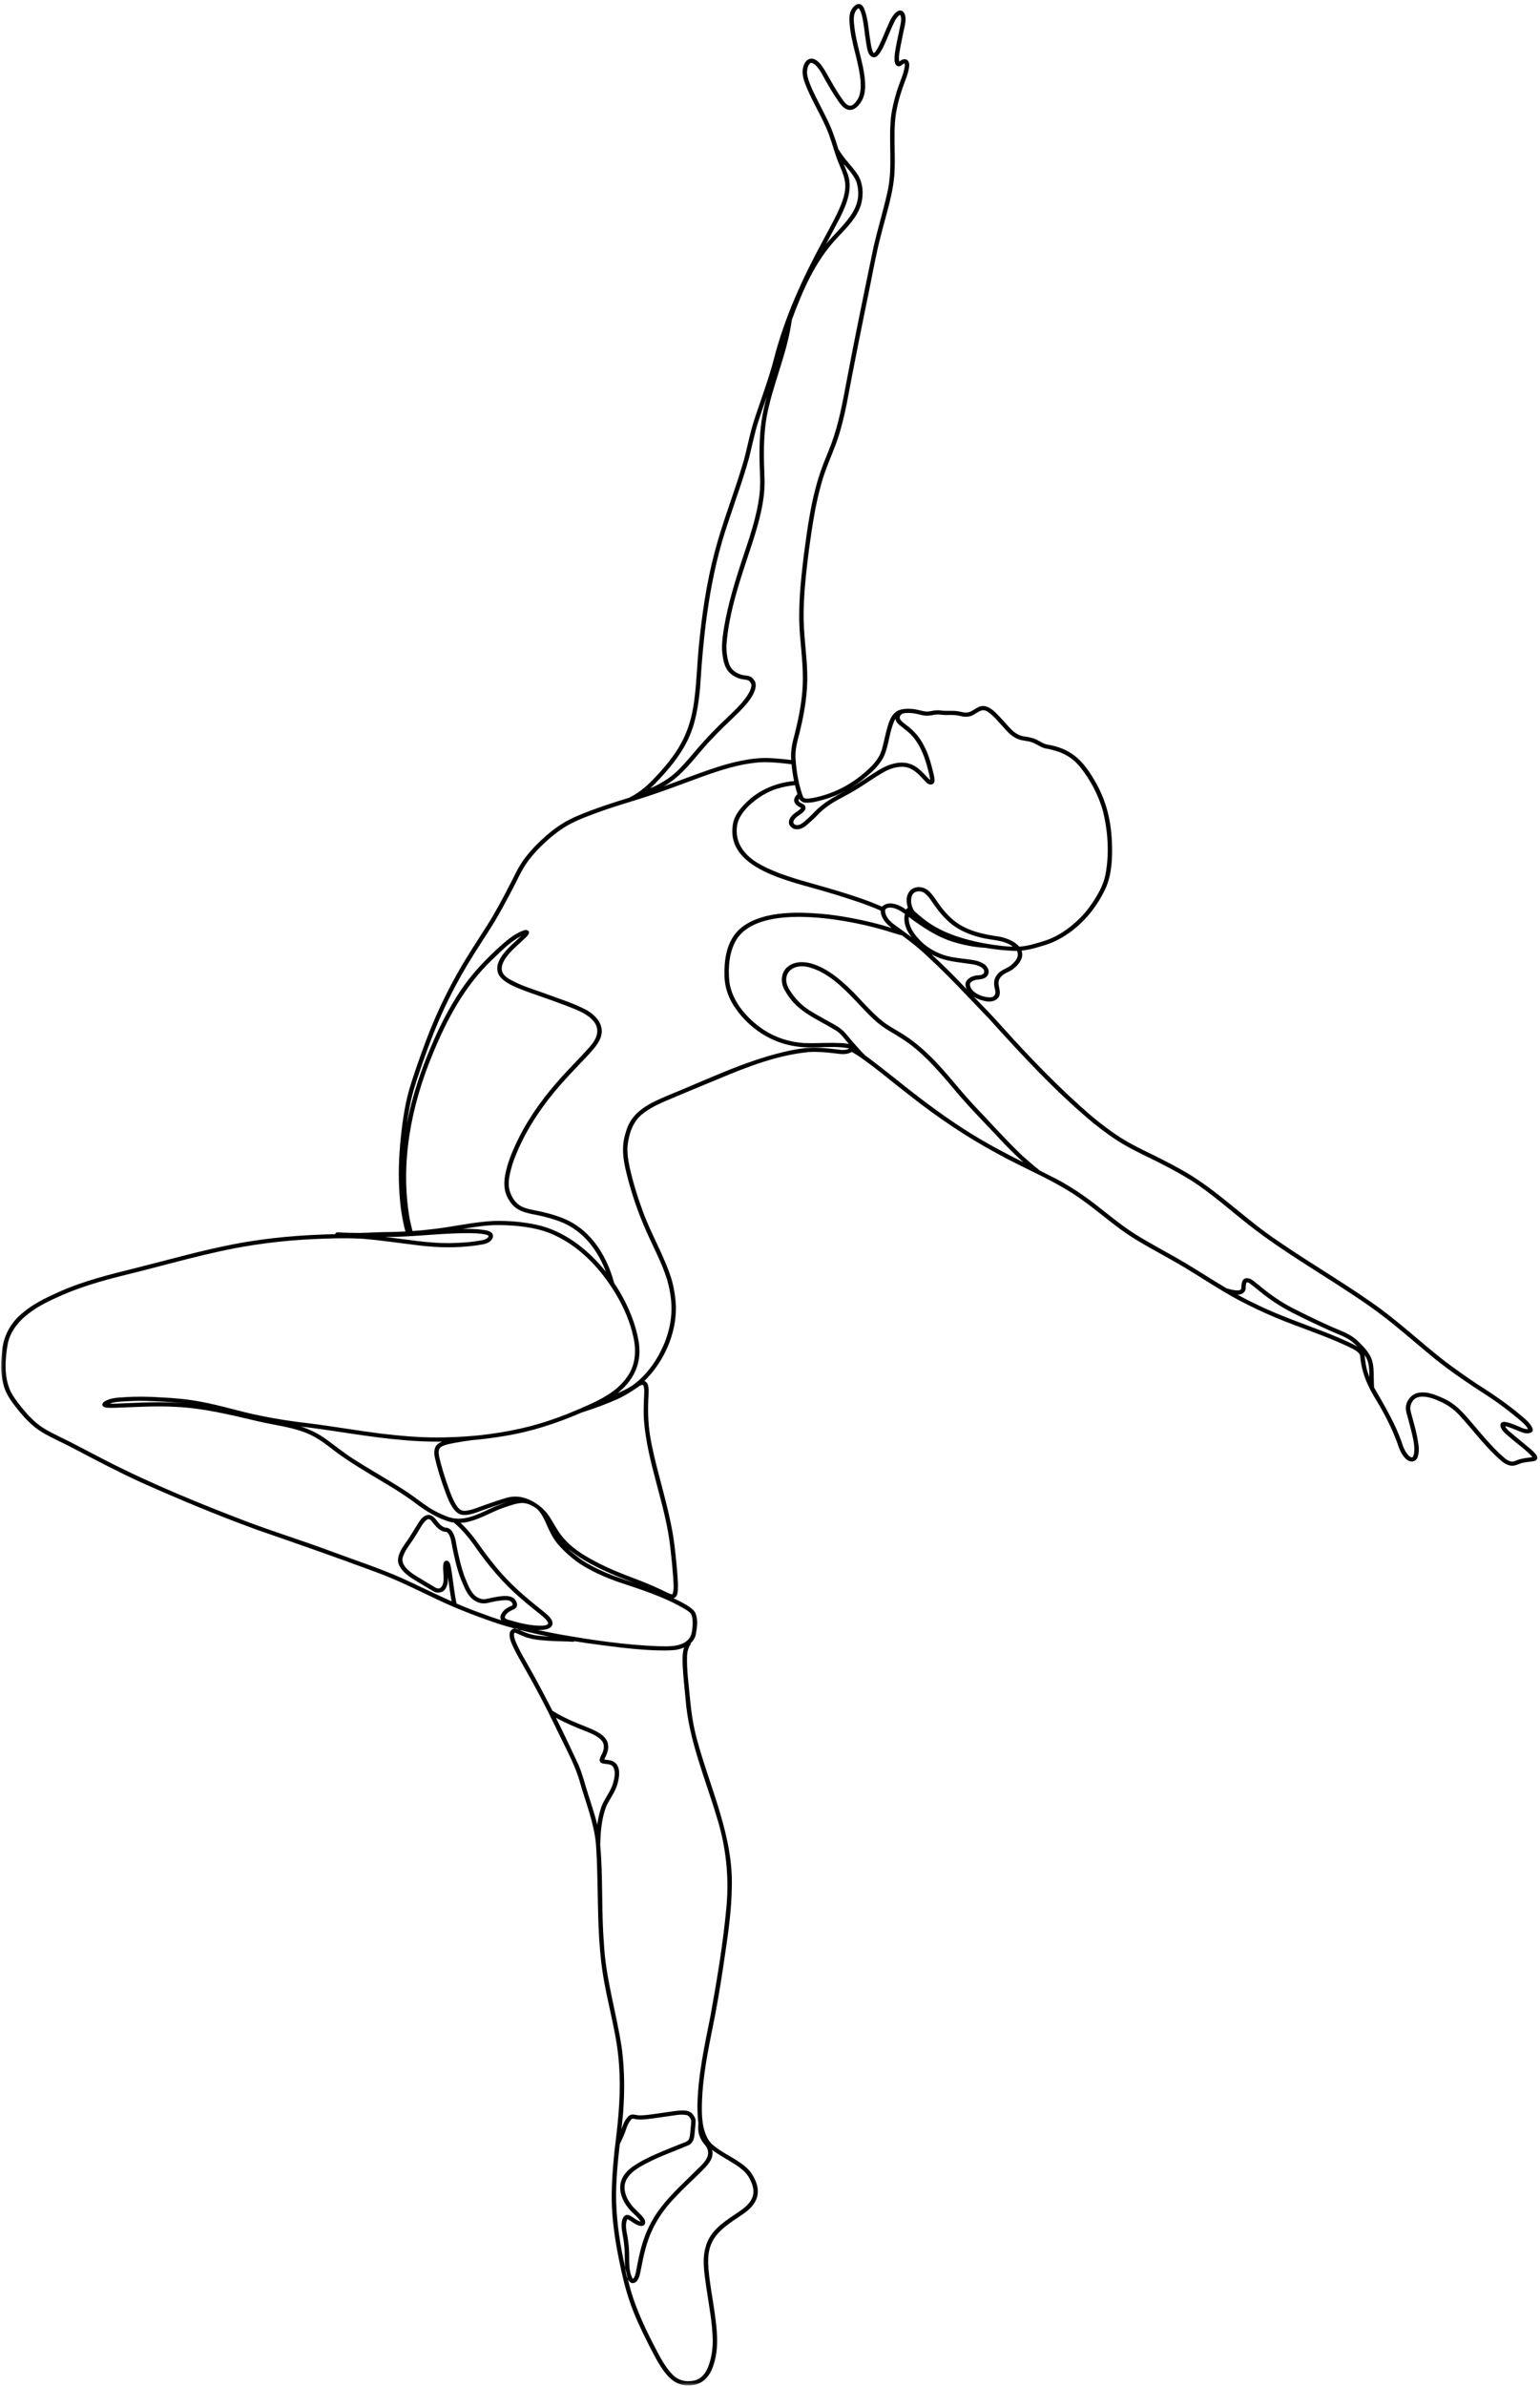 <svg width="215" height="333" viewBox="0 0 215 333" fill="none" xmlns="http://www.w3.org/2000/svg">
<mask id="mask0_109_506" style="mask-type:luminance" maskUnits="userSpaceOnUse" x="0" y="0" width="215" height="333">
<path d="M0 0H215V332.963H0V0Z" fill="white"/>
</mask>
<g mask="url(#mask0_109_506)">
<path d="M213.015 201.668C212.504 201.242 211.983 200.822 211.469 200.396C211.006 199.969 210.397 199.608 210.125 199.032C211.028 199.223 211.836 199.698 212.717 199.972C213.261 200.122 214.16 200.052 213.962 199.362C213.639 198.554 212.875 198.009 212.222 197.441C210.334 195.842 208.26 194.461 206.164 193.122C204.717 192.162 203.3 191.159 201.912 190.122C198.366 187.389 195.116 184.261 191.404 181.708C187.171 178.746 182.677 176.138 178.426 173.204C174.035 170.287 170.363 166.499 165.833 163.763C164.32 162.878 162.76 162.056 161.177 161.279C159.54 160.482 157.895 159.694 156.368 158.72C155.053 157.87 153.812 156.923 152.608 155.938C147.949 151.963 143.749 147.565 139.681 143.046C138.492 141.704 137.232 140.417 135.977 139.127C136.48 139.436 137.071 139.633 137.614 139.73C138.33 139.89 139.211 139.692 139.505 138.992C139.828 138.17 139.039 137.247 139.633 136.474C140.019 135.849 140.83 135.7 141.396 135.273C141.921 134.885 142.38 134.379 142.615 133.782C142.758 133.376 142.743 133.005 142.618 132.672C143.422 132.592 144.208 132.402 144.975 132.173C145.629 131.985 146.29 131.791 146.914 131.528C150.339 130.036 152.924 127.116 154.4 123.883C155.255 121.844 155.321 119.6 155.23 117.436C155.079 114.057 154.264 111.144 152.399 108.241C150.897 105.831 149.242 104.419 146.264 103.923C145.75 103.847 145.328 103.541 144.88 103.312C144.274 102.983 143.591 102.855 142.912 102.768C141.524 102.525 140.768 101.28 139.879 100.371C139.2 99.678 138.547 98.811 137.537 98.554C136.465 98.356 135.9 99.39 134.934 99.449C134.563 99.477 134.211 99.341 133.847 99.282C133.164 99.147 132.474 99.23 131.787 99.199C131.38 99.164 130.972 99.095 130.561 99.144C130.128 99.199 129.706 99.334 129.269 99.3C128.641 99.234 128.05 98.998 127.418 98.949C127.15 98.928 126.875 98.915 126.6 98.921C126.53 98.921 126.464 98.928 126.398 98.932H126.387C126.324 98.935 126.262 98.942 126.2 98.953C126.064 98.967 125.932 98.991 125.807 99.022C125.807 99.022 125.803 99.022 125.803 99.026C125.645 99.064 125.491 99.116 125.344 99.185C124.522 99.622 124.184 100.514 123.945 101.329C123.589 102.466 123.409 103.652 123.057 104.79C122.631 106.077 121.57 107.107 120.516 107.984C118.548 109.653 116.129 110.849 113.529 111.356C113.126 111.418 112.692 111.515 112.288 111.397C112.142 111.3 112.09 111.13 112.035 110.978C112.035 110.974 112.035 110.974 112.031 110.971C112.024 110.953 112.02 110.939 112.013 110.922C111.951 110.742 111.892 110.558 111.837 110.378C111.752 110.097 111.675 109.816 111.606 109.535C111.595 109.5 111.587 109.462 111.58 109.424C111.558 109.334 111.536 109.24 111.517 109.146C111.341 108.362 111.224 107.565 111.139 106.75C111.128 106.653 111.121 106.552 111.11 106.451C111.103 106.351 111.092 106.254 111.084 106.153C111.081 106.136 111.081 106.118 111.081 106.101C110.937 104.745 111.315 103.455 111.657 102.144C112.31 99.459 112.777 96.716 112.7 93.948C112.623 91.114 112.142 88.305 112.193 85.464C112.241 82.468 112.582 79.526 112.964 76.526C113.394 73.422 113.852 70.304 114.73 67.283C115.27 65.396 116.096 63.61 116.775 61.768C117.399 60.007 117.832 58.193 118.207 56.372C119.253 50.756 120.391 45.162 121.537 39.567C121.974 37.33 122.396 35.093 122.972 32.884C123.74 29.759 124.859 26.662 124.907 23.426C124.962 21.331 124.808 19.239 124.94 17.144C125.061 15.327 125.542 13.544 126.166 11.824C126.431 11.113 126.732 10.395 126.875 9.646C126.934 9.302 126.996 8.921 126.831 8.591C126.743 8.421 126.574 8.29 126.372 8.269C126.06 8.234 125.77 8.401 125.546 8.598C125.41 7.863 125.616 7.121 125.733 6.399C125.829 5.879 125.935 5.366 126.045 4.849C126.192 3.937 126.838 2.282 126.016 1.568C125.223 1.062 124.367 2.577 124.144 3.143C123.615 4.28 123.193 5.459 122.616 6.576C122.44 6.868 122.3 7.211 122.01 7.416C121.882 7.322 121.834 7.155 121.775 7.024C121.621 6.555 121.57 6.063 121.489 5.581C121.228 4.069 121.221 2.473 120.568 1.051C119.998 0.011 119.103 0.84 118.835 1.433C118.57 1.936 118.57 2.511 118.6 3.059C118.754 5.855 119.892 8.494 120.142 11.272C120.189 12.101 120.186 12.975 119.808 13.745C118.992 15.063 118.42 15.112 117.542 13.77C116.716 12.629 116.037 11.345 115.336 10.124C114.983 9.545 114.642 8.931 114.084 8.498C113.228 7.811 112.45 8.342 112.193 9.188C111.899 10.007 112.109 10.88 112.402 11.671C113.166 13.676 114.304 15.528 115.189 17.484C115.24 17.599 115.292 17.713 115.343 17.828C115.629 18.462 115.857 19.111 116.07 19.767C116.154 20.03 116.239 20.29 116.32 20.55C116.36 20.682 116.4 20.814 116.445 20.946C116.445 20.946 116.445 20.949 116.448 20.953C116.529 21.213 116.613 21.48 116.705 21.74C117.186 23.252 118.148 24.695 118.001 26.322C117.906 27.487 117.428 28.583 116.951 29.644C116.301 31.011 115.552 32.325 114.844 33.668C113.423 36.297 112.087 38.971 110.926 41.711C110.618 42.432 110.321 43.161 110.042 43.892C109.256 45.932 108.577 48.009 108.037 50.132C107.237 53.205 106.065 56.167 105.111 59.198C104.626 60.853 104.307 62.542 103.859 64.203C102.622 68.494 100.936 72.656 99.794 76.974C98.616 81.399 97.973 85.936 97.537 90.48C97.335 92.654 97.269 94.784 97.019 96.965C96.516 101.8 95.08 104.624 91.673 108.265C90.627 109.406 89.481 110.492 88.057 111.213C87.98 111.224 87.906 111.265 87.862 111.324C87.014 111.585 86.166 111.848 85.322 112.126C84.018 112.552 82.726 113.01 81.459 113.513C80.809 113.77 80.167 114.044 79.55 114.363C79.234 114.522 78.919 114.692 78.621 114.879C78.324 115.06 78.034 115.247 77.751 115.448C77.233 115.812 76.738 116.208 76.264 116.617C75.794 117.026 75.335 117.453 74.902 117.897C74.399 118.403 73.922 118.934 73.485 119.496C73.272 119.763 73.07 120.037 72.883 120.318C72.688 120.616 72.505 120.921 72.332 121.227C72.005 121.809 71.719 122.406 71.421 122.995C71.128 123.578 70.827 124.157 70.522 124.737C70.522 124.737 70.518 124.744 70.518 124.747C70.511 124.754 70.511 124.761 70.504 124.768C70.478 124.816 70.445 124.875 70.416 124.938C69.92 125.871 69.406 126.807 68.87 127.73C68.338 128.645 67.765 129.537 67.188 130.432C66.421 131.625 65.65 132.818 64.916 134.028C64.233 135.159 63.583 136.311 62.966 137.472C62.966 137.476 62.962 137.479 62.959 137.486C62.959 137.49 62.955 137.493 62.952 137.5C61.942 139.408 61.028 141.364 60.213 143.358C59.702 144.607 59.232 145.869 58.773 147.135C58.315 148.408 57.874 149.688 57.463 150.978C57.253 151.634 57.059 152.289 56.894 152.959C56.739 153.59 56.607 154.225 56.493 154.863C56.251 156.188 56.082 157.52 55.946 158.855C55.88 159.479 55.829 160.11 55.788 160.738C55.741 161.428 55.704 162.119 55.686 162.809C55.656 164.116 55.686 165.417 55.778 166.718C55.836 167.571 55.928 168.459 56.068 169.343C56.196 170.172 56.369 170.991 56.585 171.802C56.593 171.827 56.604 171.847 56.615 171.868C55.513 171.924 54.408 171.951 53.303 171.962C52.018 171.983 50.74 172.101 49.455 172.066C48.673 172.052 47.884 172.035 47.102 171.986C46.948 171.976 46.816 172.104 46.797 172.239C42.068 172.343 37.34 172.732 32.702 173.627C28.168 174.501 23.74 175.76 19.272 176.887C15.472 177.83 11.636 178.756 8.078 180.369C6.338 181.157 4.59 181.999 3.155 183.234C1.455 184.587 0.423 186.574 0.284 188.666C0.129 190.133 0.074 191.631 0.441 193.074C0.698 194.257 1.37 195.304 2.127 196.261C3.191 197.645 4.377 198.991 5.923 199.91C7.344 200.76 8.889 201.394 10.347 202.185C13.453 203.815 16.555 205.449 19.753 206.909C25.025 209.257 30.36 211.487 35.797 213.471C41.323 215.379 46.845 217.307 52.319 219.34C55.726 220.564 58.887 222.243 62.166 223.748C62.507 223.901 62.852 224.053 63.197 224.199C63.429 224.3 63.664 224.397 63.899 224.497C65.797 225.288 67.732 225.999 69.689 226.648C70.397 226.87 71.113 227.081 71.833 227.275C71.51 227.317 71.231 227.57 71.168 227.882C71.051 228.586 71.388 229.27 71.675 229.908C71.895 230.366 72.134 230.813 72.38 231.261C73.419 233.109 74.465 234.954 75.453 236.827C75.669 237.237 75.886 237.649 76.095 238.066C76.106 238.083 76.114 238.097 76.121 238.114C76.297 238.457 76.473 238.808 76.646 239.155C77.12 240.108 77.582 241.066 78.049 242.023C79.139 244.298 80.387 246.525 81.03 248.963C81.826 251.696 82.906 254.384 83.185 257.218V257.228C83.2 257.35 83.214 257.474 83.218 257.603C83.233 257.769 83.24 257.936 83.247 258.102C83.269 258.48 83.291 258.855 83.31 259.229C83.324 259.604 83.343 259.982 83.354 260.357C83.383 261.106 83.401 261.858 83.416 262.615C83.504 266.822 83.497 271.032 84.125 275.205C84.76 279.526 86.137 283.733 86.419 288.104C86.706 291.763 86.375 295.429 85.927 299.064C85.894 299.317 85.865 299.574 85.832 299.823C85.803 300.094 85.777 300.361 85.748 300.628C85.538 302.716 85.388 304.811 85.399 306.906C85.432 309.694 85.839 312.472 86.386 315.209C86.801 317.286 87.271 319.361 87.972 321.372C88.63 323.262 89.492 325.083 90.392 326.88C91.056 328.167 91.681 329.485 92.521 330.681C93.322 331.857 94.423 332.929 96.009 332.894C98.201 332.964 99.225 331.517 99.714 329.721C100.386 327.431 100.088 325.035 99.765 322.714C99.479 320.668 99.071 318.632 98.906 316.569C98.553 312.427 100.408 311.224 103.668 309.042C105.764 307.641 106.41 305.959 105.181 303.749C104.758 302.938 104.05 302.307 103.279 301.793C101.972 300.867 100.43 300.233 99.281 299.123C98.616 298.384 98.278 297.371 98.113 296.286C98.095 296.154 98.08 296.025 98.065 295.894C98.062 295.88 98.062 295.869 98.062 295.855C98.047 295.724 98.036 295.592 98.025 295.457C98.003 295.179 97.996 294.905 97.988 294.628C97.973 293.75 98.021 292.893 98.058 292.162C98.315 288.471 99.126 284.85 99.838 281.226C100.4 278.274 100.856 275.312 101.285 272.347C101.722 269.423 102.115 266.489 102.163 263.534C102.423 256.295 99.145 249.591 97.287 242.71C96.795 240.885 96.512 239.023 96.34 237.15C96.156 235.117 95.848 233.078 95.925 231.032C95.954 230.602 96.031 230.168 96.24 229.783C96.285 229.7 96.336 229.617 96.384 229.537C96.42 229.471 96.431 229.398 96.417 229.329C96.817 228.961 97.1 228.496 97.173 227.934C97.342 226.974 97.471 225.909 97.03 225C96.641 224.348 95.253 223.62 94.023 223.051C94.449 222.943 94.625 222.479 94.636 221.858C94.677 221.227 94.632 220.595 94.588 219.964C94.438 218.081 94.262 216.121 93.961 214.245C93.505 211.532 92.778 208.872 92.084 206.212C91.574 204.273 91.075 202.327 90.755 200.35C90.454 198.502 90.432 196.629 90.539 194.77C90.535 194.156 90.704 193.001 89.962 192.734C92.705 190.049 94.383 186.203 94.368 182.495C94.328 181.143 94.115 179.797 93.744 178.489C92.687 175.132 90.799 172.073 89.636 168.747C88.942 166.863 88.354 164.914 87.914 162.941C87.712 161.983 87.546 161.005 87.602 160.024C87.767 158.369 88.288 156.594 89.68 155.48C91.262 154.204 93.263 153.548 95.124 152.726C96.843 152.001 98.576 151.297 100.301 150.579C104.318 148.894 108.466 147.264 112.883 146.827C114.113 146.75 115.347 146.861 116.566 147.007C117.337 147.115 118.218 147.243 118.901 146.806C119.22 146.972 119.525 147.163 119.83 147.354C122.381 149.119 124.724 151.138 127.176 153.021C130.965 155.99 134.978 158.713 139.263 161.009C141.058 162.015 142.927 162.896 144.777 163.815C145.016 163.933 145.258 164.054 145.493 164.172C146.914 164.89 148.316 165.639 149.653 166.492C152.722 168.428 155.296 170.977 158.391 172.881C160.693 174.3 163.12 175.534 165.444 176.929C167.122 177.941 168.763 179.01 170.444 180.019C170.624 180.126 170.8 180.234 170.984 180.341C171.63 180.723 172.284 181.098 172.948 181.451C174.641 182.353 176.381 183.168 178.154 183.914C181.411 185.267 184.8 186.335 187.99 187.819C188.574 188.138 189.767 188.541 189.892 189.227C190.042 190.972 190.509 192.366 191.232 193.792C191.232 193.795 191.232 193.795 191.232 193.795C191.269 193.861 191.302 193.931 191.338 193.996C191.338 194 191.338 194 191.338 194.003C191.39 194.097 191.441 194.194 191.496 194.291C191.599 194.489 191.713 194.69 191.834 194.891C191.885 194.985 191.94 195.075 191.996 195.169C192.062 195.276 192.124 195.387 192.194 195.495C193.314 197.354 194.287 199.254 195.047 201.297C195.3 202.078 195.601 202.921 196.207 203.538C196.772 204.128 197.635 204.155 197.929 203.33C198.241 202.373 197.998 201.346 197.818 200.385C197.646 199.549 197.426 198.724 197.194 197.898C197.077 197.409 196.871 196.924 196.886 196.414C197.253 194.159 199.665 194.922 201.174 195.647C202.202 196.112 203.105 196.788 203.84 197.617C205.495 199.424 206.964 201.384 208.741 203.094C209.406 203.704 210.063 204.464 211.039 204.565C211.656 204.592 212.178 204.186 212.776 204.114C213.169 204.037 213.569 204.01 213.962 203.947C214.189 203.912 214.443 203.871 214.568 203.67C214.935 203.073 213.429 202.064 213.015 201.668ZM140.86 134.92C140.265 135.263 139.56 135.495 139.171 136.085C138.704 136.647 138.727 137.431 138.917 138.097C139.072 138.641 138.925 139.148 138.253 139.193C137.192 139.214 135.463 138.53 135.411 137.379C135.419 137.146 135.628 136.987 135.833 136.893C136.406 136.585 137.144 136.807 137.673 136.359C138.33 135.804 137.996 134.906 137.331 134.507C136.597 134.028 135.668 133.962 134.809 133.841C133.755 133.716 132.691 133.595 131.681 133.262C130.392 132.801 129.195 132.083 128.296 131.073C127.492 130.251 126.776 129.114 126.882 127.962C127.257 128.257 127.62 128.545 127.969 128.767C129.482 129.821 131.083 130.806 132.871 131.389C134.391 131.871 135.98 132.194 137.581 132.28C137.585 132.28 137.588 132.28 137.588 132.28C138.866 132.502 140.166 132.641 141.462 132.703C141.634 132.714 141.8 132.717 141.968 132.71H141.972C142.372 133.463 141.8 134.257 140.86 134.92ZM134.798 137.524C134.82 137.708 134.875 137.885 134.949 138.048C134.027 137.077 133.102 136.109 132.14 135.176C131.446 134.507 130.756 133.841 130.047 133.182C131.898 134.202 133.484 134.223 135.863 134.587C136.458 134.698 137.658 135.058 137.357 135.815C137.082 136.206 136.469 136.057 136.054 136.189C135.4 136.352 134.706 136.807 134.798 137.524ZM127.272 130.803C127.048 130.633 126.82 130.466 126.596 130.3C126.464 130.206 126.335 130.109 126.203 130.015C125.921 129.807 125.63 129.599 125.34 129.391C124.602 128.881 123.795 128.267 123.607 127.404C123.582 127.275 123.567 127.14 123.567 127.001L123.571 126.998C123.582 126.967 123.596 126.939 123.615 126.915C123.622 126.901 123.633 126.89 123.644 126.877C123.652 126.866 123.666 126.856 123.677 126.845C123.692 126.831 123.71 126.818 123.729 126.804C123.868 126.707 124.074 126.672 124.243 126.662C124.97 126.668 125.671 127.067 126.332 127.546C126.288 127.761 126.269 127.959 126.258 128.077C126.218 129.089 126.647 130.002 127.272 130.803ZM127.323 124.993C127.562 124.345 128.465 124.227 129.016 124.601C129.68 125.073 130.051 125.801 130.525 126.429C131.05 127.171 131.626 127.882 132.305 128.5C133.711 129.839 135.62 130.591 137.548 130.987C138.76 131.215 140.063 131.257 141.128 131.92C141.234 131.982 141.333 132.048 141.421 132.114C141.109 132.11 140.797 132.093 140.485 132.069C140.426 132.065 140.368 132.058 140.309 132.055C140.21 132.048 140.114 132.038 140.015 132.027C139.92 132.017 139.821 132.006 139.725 131.996C139.05 131.923 138.378 131.819 137.71 131.705C137.515 131.67 137.32 131.635 137.126 131.6C134.607 131.105 132.07 130.341 129.926 128.954C129.423 128.625 128.953 128.257 128.487 127.875C128.193 127.626 127.899 127.376 127.613 127.112C127.613 127.112 127.613 127.112 127.613 127.109C127.224 126.464 127.062 125.687 127.323 124.993ZM120.608 108.675C121.764 107.738 122.928 106.701 123.497 105.335C124.129 103.763 124.184 102.015 124.922 100.472C124.951 100.42 124.981 100.368 125.014 100.316C125.058 100.618 125.238 100.916 125.535 101.145C126.258 101.759 127.077 102.293 127.646 103.056C128.634 104.353 129.177 105.886 129.563 107.429C129.665 107.87 129.831 108.397 129.86 108.865C129.056 108.12 128.395 107.187 127.345 106.729C125.619 105.962 123.677 106.798 122.234 107.749C121.151 108.432 120.116 109.174 119.011 109.823C118.893 109.892 118.78 109.958 118.666 110.024C119.349 109.621 119.998 109.167 120.608 108.675ZM111.576 111.467C111.752 111.793 112.05 112.011 112.468 112.022C113.335 112.07 114.187 111.817 115.013 111.591C116.165 111.262 117.278 110.797 118.317 110.221C117.421 110.721 116.492 111.168 115.644 111.734C115.104 112.098 114.576 112.483 114.106 112.923C113.665 113.357 113.247 113.818 112.777 114.227C112.314 114.599 111.686 115.4 110.974 115.081C110.629 114.879 110.743 114.515 110.978 114.276C111.389 113.756 112.167 113.555 112.432 112.927C112.667 111.963 111.114 112.202 111.576 111.467ZM111.33 110.822C110.533 111.598 110.801 112.25 111.841 112.757C111.62 113.1 111.191 113.263 110.893 113.534C110.192 114.057 109.74 114.977 110.629 115.563C111.271 115.955 112.09 115.639 112.589 115.181C113.063 114.775 113.529 114.363 113.966 113.922C114.517 113.312 115.152 112.778 115.842 112.313C116.738 111.699 117.752 111.22 118.699 110.683C120.399 109.75 121.919 108.557 123.619 107.627C124.624 107.117 125.902 106.774 127 107.218C127.966 107.627 128.593 108.466 129.302 109.174C129.739 109.656 130.466 109.608 130.473 108.879C130.466 108.442 130.33 108.012 130.234 107.586C129.933 106.375 129.585 105.161 128.982 104.048C128.413 102.907 127.554 101.918 126.49 101.155C125.788 100.631 125.172 100.125 126.02 99.577C126.805 99.411 127.635 99.532 128.41 99.726C128.777 99.823 129.151 99.903 129.537 99.882C129.941 99.875 130.315 99.751 130.719 99.716C131.193 99.688 131.659 99.799 132.133 99.789C132.713 99.775 133.289 99.757 133.862 99.875C134.541 100.07 135.301 100.125 135.929 99.754C136.597 99.365 137.173 98.79 137.952 99.369C138.848 100.007 139.509 100.881 140.269 101.693C140.801 102.296 141.403 102.889 142.2 103.174C142.765 103.399 143.4 103.371 143.977 103.566C144.645 103.77 145.181 104.249 145.86 104.429C147.99 104.811 149.51 105.446 150.861 107.124C152.256 108.897 153.321 110.929 153.948 113.055C154.686 115.982 154.892 119.059 154.341 122.042C154.018 123.63 153.181 125.066 152.23 126.394C151.514 127.421 150.673 128.302 149.678 129.121C148.529 130.088 147.197 130.883 145.732 131.337C144.652 131.659 143.573 132.017 142.438 132.103C142.387 132.107 142.339 132.11 142.288 132.11H142.284C141.66 131.361 140.47 130.889 139.542 130.723C137.269 130.4 134.901 129.908 133.128 128.427C132.36 127.792 131.703 127.043 131.13 126.238C130.664 125.614 130.279 124.913 129.691 124.376C129.089 123.786 128.043 123.589 127.316 124.085C126.479 124.667 126.446 125.826 126.758 126.693C126.658 126.717 126.578 126.814 126.512 126.949C125.928 126.54 125.304 126.2 124.569 126.1C124.077 126.023 123.453 126.166 123.145 126.537C122.613 126.301 122.069 126.086 121.529 125.871C119.022 124.931 116.419 124.154 113.819 123.432C111.257 122.701 108.646 121.997 106.308 120.741C104.09 119.572 102.541 117.755 102.901 115.244C103.205 113.027 106.231 110.773 108.375 110.11C109.219 109.84 110.1 109.67 110.992 109.58C111.007 109.656 111.025 109.729 111.044 109.805C111.128 110.145 111.22 110.485 111.33 110.822ZM117.263 30.401C118.233 28.451 119.147 26.204 118.269 24.074C118.115 23.672 117.953 23.28 117.796 22.884C118.464 23.658 119.161 24.411 119.554 25.344C120.777 29.18 117.561 31.361 115.347 34.028C115.989 32.818 116.635 31.608 117.263 30.401ZM110.284 46.209C110.387 45.679 110.478 45.145 110.559 44.61C110.567 44.59 110.574 44.569 110.581 44.548C112.064 40.545 113.783 36.505 116.793 33.29C118.115 31.871 119.664 30.401 120.219 28.521C120.582 27.147 120.516 25.579 119.73 24.348C118.901 23.11 117.748 22.087 117.036 20.779C117.036 20.779 117.032 20.779 117.032 20.776C116.573 19.264 116.059 17.769 115.321 16.35C114.906 15.486 114.455 14.64 114.025 13.78C113.654 13.041 113.291 12.296 113.001 11.522C112.821 11.012 112.634 10.468 112.674 9.916C112.7 9.59 112.872 8.702 113.357 8.772C114.286 9.126 114.932 10.738 115.435 11.54C115.773 12.139 116.121 12.733 116.496 13.308C116.992 13.985 117.561 15.181 118.49 15.327C119.077 15.424 119.587 15.05 119.921 14.626C121.159 13.187 120.799 11.155 120.501 9.455C120.065 7.381 119.396 5.342 119.224 3.222C119.172 2.511 119.154 1.669 119.797 1.176C119.797 1.173 119.826 1.155 119.859 1.141L119.863 1.145C120.49 1.693 120.674 4.45 120.836 5.366C120.993 6.094 120.993 8.071 122.106 7.991C122.969 7.849 123.71 5.581 124.07 4.842C124.349 4.176 124.628 3.503 124.959 2.855C125.124 2.543 125.362 2.255 125.667 2.054C125.987 2.678 125.682 3.444 125.583 4.096C125.337 5.224 125.094 6.351 124.926 7.488C124.881 8.002 124.716 9.344 125.575 9.247C125.862 9.198 126.001 8.904 126.277 8.845C126.372 9.105 126.291 9.379 126.251 9.639C126.159 10.034 126.034 10.419 125.898 10.801C125.645 11.474 125.388 12.146 125.175 12.833C124.826 13.988 124.536 15.161 124.393 16.354C124.011 19.87 124.698 23.453 123.868 26.932C123.321 29.363 122.576 31.816 122.003 34.257C120.681 40.622 119.356 46.99 118.159 53.382C117.623 56.236 117.098 59.098 116.096 61.848C115.596 63.194 114.991 64.522 114.535 65.885C113.265 69.624 112.744 73.547 112.23 77.428C111.774 81.184 111.367 84.972 111.697 88.745C111.903 91.312 112.237 93.875 112.017 96.449C111.852 98.474 111.429 100.548 110.923 102.549C110.596 103.697 110.354 104.877 110.464 106.07C110.431 106.066 110.401 106.063 110.368 106.056C109.704 105.973 109.036 105.903 108.371 105.855C107.717 105.806 107.064 105.772 106.41 105.796C105.709 105.82 105.015 105.9 104.325 106.014C103.65 106.125 102.981 106.264 102.32 106.427C100.922 106.774 99.556 107.235 98.197 107.714C96.868 108.179 95.55 108.682 94.225 109.171C93.707 109.365 93.178 109.552 92.657 109.736C94.827 108.543 96.34 106.607 97.889 104.787C99.174 103.26 100.665 101.786 102.137 100.389C103.301 99.241 105.926 96.924 105.445 95.21C105.335 94.93 105.114 94.68 104.872 94.496C104.479 94.246 103.976 94.309 103.536 94.173C102.772 93.965 102.089 93.459 101.821 92.741C101.516 91.912 101.414 91.028 101.41 90.153C101.762 85.079 103.572 80.282 105.14 75.441C106.021 72.631 106.833 69.742 106.737 66.787C106.62 63.905 106.543 61.012 107.038 58.151C107.791 54.093 109.494 50.257 110.284 46.209ZM92.136 108.65C93.593 107.076 94.963 105.39 95.914 103.493C97.103 101.148 97.496 98.543 97.739 95.98C98.227 88.145 99.097 80.272 101.7 72.777C102.658 69.811 103.763 66.881 104.582 63.874C104.997 62.23 105.324 60.561 105.83 58.942C106.212 57.745 106.634 56.559 107.046 55.376C106.737 56.51 106.477 57.658 106.311 58.824C105.999 61.12 105.985 63.44 106.087 65.75C106.128 66.846 106.157 67.953 106.029 69.049C105.636 72.312 104.509 75.385 103.473 78.517C102.376 81.899 101.348 85.329 100.9 88.849C100.804 89.671 100.745 90.504 100.867 91.329C100.969 92.089 101.109 92.88 101.56 93.532C101.95 94.09 102.566 94.482 103.231 94.694C103.642 94.85 104.116 94.808 104.516 94.971C104.744 95.151 104.946 95.425 104.901 95.734C104.824 96.317 104.49 96.851 104.152 97.33C103.381 98.426 102.353 99.341 101.388 100.285C99.574 101.967 97.918 103.781 96.347 105.664C95.547 106.583 94.724 107.54 93.737 108.307C93.112 108.789 92.433 109.202 91.732 109.573C91.424 109.732 91.112 109.875 90.792 110.006C91.262 109.576 91.699 109.112 92.136 108.65ZM69.626 136.019C70.287 137.233 72.383 137.927 73.68 138.43C75.967 139.241 78.269 140.011 80.508 140.937C83.159 142.071 84.451 143.736 82.315 146.116C80.809 147.819 79.161 149.4 77.685 151.124C75.339 153.812 73.316 156.767 71.873 159.975C71.4 161.012 70.977 162.077 70.706 163.18C70.302 164.716 70.199 166.253 71.161 167.633C72.009 169.024 73.478 169.295 75.02 169.583C76.22 169.836 77.41 170.158 78.54 170.627C80.747 171.56 82.432 173.301 83.556 175.295C83.971 176.006 84.312 176.741 84.595 177.497C82.039 174.286 78.64 171.719 74.88 170.925C72.971 170.516 71.01 170.356 69.057 170.394C66.061 170.523 63.135 171.254 60.157 171.566C59.306 171.671 58.447 171.75 57.591 171.809C57.591 171.771 57.58 171.736 57.566 171.702C57.437 171.185 57.305 170.672 57.202 170.151C55.833 162.361 57.389 154.343 60.425 147.056C62.364 142.335 64.809 137.694 68.602 134.042C69.905 132.814 71.15 131.472 72.776 130.622C71.44 131.906 68.661 133.99 69.626 136.019ZM66.447 172.121C66.689 172.16 68.499 172.229 68.176 172.624C67.963 172.943 67.555 173.041 67.192 173.106C65.716 173.38 64.215 173.471 62.694 173.495C59.688 173.509 56.721 172.957 53.74 172.628C57.984 172.669 62.206 171.969 66.447 172.121ZM70.115 225.056C69.791 225.513 69.799 225.867 70.004 226.134C69.097 225.846 68.194 225.538 67.309 225.194C66.094 224.771 64.908 224.296 63.737 223.79C63.524 222.767 63.381 221.729 63.245 220.699C63.164 220.092 63.091 219.485 62.981 218.885C62.893 218.525 62.878 218.025 62.489 217.831C62.247 217.734 61.997 217.914 61.934 218.14C61.659 219.038 62.335 220.98 61.479 221.608C61.142 221.809 60.804 221.587 60.525 221.403C60.18 221.199 59.838 220.994 59.489 220.786C58.311 220.023 55.612 218.816 56.295 217.148C56.695 216.073 57.525 215.209 58.09 214.214C58.476 213.676 59.166 212.122 59.823 212.001C60.205 212.06 60.363 212.472 60.602 212.722C60.877 213.048 61.175 213.374 61.564 213.586C61.788 213.711 62.037 213.783 62.298 213.79C62.511 213.867 62.621 214.061 62.72 214.241C62.984 214.765 63.036 215.351 63.15 215.91C63.455 217.436 63.792 218.969 64.361 220.432C64.853 221.563 65.279 222.919 66.509 223.519C67.122 223.856 67.823 223.817 68.481 223.616C69.057 223.491 69.641 223.38 70.236 223.332C70.761 223.294 71.455 223.301 71.568 223.921C71.601 224.008 71.521 224.043 71.458 224.085C70.941 224.313 70.416 224.577 70.115 225.056ZM70.941 226.048C70.764 225.982 70.467 225.912 70.482 225.683C70.559 225.361 70.83 225.104 71.109 224.913C71.48 224.674 72.046 224.591 72.174 224.123C72.237 223.856 72.115 223.571 71.976 223.342C71.638 222.773 70.871 222.704 70.247 222.749C69.355 222.791 68.499 223.047 67.625 223.197C65.885 223.176 65.367 221.181 64.824 219.94C64.402 218.768 64.123 217.554 63.862 216.336C63.66 215.466 63.638 214.522 63.128 213.745C62.999 213.541 62.812 213.371 62.577 213.27C62.441 213.208 62.298 213.215 62.151 213.19C61.946 213.145 61.766 213.027 61.604 212.902C61.031 212.479 60.789 211.675 60.062 211.449C58.983 211.234 58.414 212.601 57.936 213.301C57.617 213.829 57.29 214.356 56.949 214.873C56.615 215.375 56.225 215.854 55.954 216.392C55.675 216.957 55.447 217.599 55.634 218.219C56.192 219.711 57.848 220.45 59.155 221.275C59.552 221.511 59.941 221.743 60.334 221.979C60.558 222.121 60.796 222.25 61.072 222.267C62.36 222.33 62.588 220.973 62.537 220.03C62.691 221.185 62.83 222.343 63.051 223.484C60.741 222.458 58.48 221.331 56.185 220.28C52.807 218.781 49.272 217.644 45.806 216.35C42.123 214.98 38.36 213.815 34.681 212.441C27.955 209.871 21.277 207.155 14.889 203.888C12.667 202.754 10.486 201.551 8.236 200.468C7.131 199.931 6.018 199.376 5.086 198.585C4.304 197.947 3.647 197.194 3.022 196.421C2.479 195.751 1.95 195.068 1.547 194.316C0.519 192.224 0.691 189.803 1.073 187.587C1.701 184.472 4.7 182.561 7.535 181.264C10.641 179.773 13.971 178.808 17.337 177.973C23.311 176.53 29.185 174.716 35.28 173.776C37.608 173.412 39.953 173.162 42.307 173.009C45.072 172.86 47.902 172.721 50.678 172.888C53.244 173.096 55.866 173.502 58.436 173.804C61.079 174.137 63.774 174.182 66.421 173.821C67.082 173.7 67.831 173.686 68.378 173.273C68.785 172.989 69.028 172.399 68.617 172.024C68.316 171.775 67.89 171.716 67.5 171.65C66.538 171.501 65.562 171.497 64.589 171.514C66.303 171.24 68.025 170.939 69.769 170.97C72.115 171.015 74.506 171.24 76.697 172.073C80.277 173.512 83.093 176.252 85.175 179.325C85.373 179.617 85.564 179.915 85.751 180.213C85.839 180.355 85.924 180.494 86.008 180.64C87.11 182.495 87.972 184.49 88.42 186.581C88.835 188.36 88.758 190.327 87.719 191.912C86.548 193.761 84.698 194.888 82.704 195.824C82.138 196.084 81.569 196.341 80.997 196.587C80.508 196.799 80.016 197.003 79.517 197.205C79.374 197.264 79.231 197.323 79.084 197.378C79.025 197.402 78.966 197.423 78.904 197.444C78.797 197.489 78.687 197.531 78.577 197.572C78.394 197.642 78.206 197.711 78.023 197.78C76.767 198.242 75.493 198.651 74.194 199.001C72.259 199.508 70.294 199.886 68.312 200.146C68.091 200.174 67.868 200.205 67.647 200.229C67.394 200.26 67.141 200.288 66.887 200.316C66.601 200.347 66.311 200.371 66.025 200.396C64.369 200.541 62.702 200.611 61.031 200.614C58.392 200.624 55.759 200.375 53.141 200.07C49.76 199.639 46.404 199.046 43.023 198.627C40.787 198.37 38.558 198.041 36.363 197.576C33.554 197.024 30.837 196.136 28.018 195.623C26.189 195.276 24.324 195.106 22.459 195.02C20.733 194.909 19.008 194.881 17.282 195.002C16.555 195.047 15.81 195.075 15.127 195.335C14.797 195.477 14.316 195.64 14.287 196.036C14.29 196.209 14.433 196.338 14.598 196.39C15.032 196.511 15.498 196.476 15.95 196.476C18.817 196.383 21.695 196.175 24.563 196.345C28.403 196.518 32.207 197.461 35.941 198.339C38.423 198.939 41.051 199.154 43.368 200.253C44.55 200.826 45.589 201.616 46.61 202.411C48.075 203.541 49.654 204.526 51.247 205.487C53.358 206.781 55.528 207.981 57.532 209.434C58.968 210.53 60.473 211.581 62.217 212.202C62.606 212.351 62.988 212.445 63.363 212.493C64.479 213.444 65.4 214.529 66.245 215.729C68.117 218.421 70.236 220.973 72.78 223.127C73.72 223.963 74.726 224.73 75.699 225.527C76.011 225.801 76.341 226.086 76.514 226.464C76.617 226.783 76.022 226.863 75.772 226.887C74.127 226.932 72.505 226.512 70.941 226.048ZM60.76 203.628C61.039 204.818 61.398 205.987 61.791 207.145C62.261 208.366 62.878 210.669 64.141 211.3C65.25 211.741 66.7 210.974 67.768 210.634C68.418 210.398 69.064 210.176 69.718 209.961C70.078 209.85 70.456 209.719 70.841 209.614C70.673 209.673 70.511 209.729 70.342 209.784C69.854 209.951 69.373 210.135 68.903 210.339C67.254 211.071 65.474 212.101 63.62 211.931H63.616C63.539 211.928 63.455 211.917 63.374 211.904C63.293 211.893 63.212 211.879 63.131 211.862C62.97 211.827 62.805 211.786 62.643 211.73C62.522 211.689 62.404 211.643 62.287 211.598C62.28 211.595 62.276 211.595 62.272 211.591C61.454 211.279 60.675 210.88 59.937 210.423C58.766 209.653 57.687 208.765 56.504 208.009C54.221 206.528 51.831 205.203 49.536 203.739C48.075 202.83 46.76 201.738 45.365 200.746C44.341 200.031 43.203 199.47 41.998 199.088C46.83 199.65 51.607 200.611 56.464 200.992C58.212 201.148 59.967 201.218 61.718 201.197C61.318 201.353 60.973 201.575 60.796 201.929C60.554 202.47 60.613 203.073 60.76 203.628ZM25.539 195.835C22.514 195.568 19.482 195.762 16.456 195.88C16.074 195.894 15.689 195.908 15.307 195.897C15.861 195.675 16.467 195.633 17.062 195.595C18.046 195.536 19.074 195.481 20.102 195.505C21.916 195.554 23.733 195.644 25.539 195.835ZM72.49 227.452C72.27 227.397 72.053 227.334 71.836 227.275C71.932 227.262 72.031 227.268 72.13 227.3C72.259 227.331 72.372 227.39 72.49 227.452ZM83.383 254.658C83.038 253.195 82.524 251.769 82.083 250.326C81.657 248.991 81.327 247.621 80.776 246.324C79.752 244.114 78.706 241.912 77.612 239.727C78.926 240.452 80.329 241.052 81.731 241.589C82.535 241.926 83.464 242.273 84.029 242.956C84.437 243.452 84.33 244.142 84.088 244.687C83.802 245.228 83.328 246.008 84.316 246.143C84.738 246.206 85.252 246.181 85.553 246.525C86.03 247.236 85.784 248.148 85.579 248.915C85.226 250.076 84.382 251.02 83.963 252.151C83.736 252.83 83.57 253.527 83.445 254.232C83.424 254.374 83.401 254.516 83.383 254.658ZM86.023 307.294C85.96 304.599 86.225 301.922 86.522 299.247C86.522 299.244 86.522 299.244 86.522 299.244C86.893 298.491 87.246 297.739 87.484 296.941C87.631 296.542 87.826 296.154 88.101 295.824C88.266 295.616 88.472 295.689 88.692 295.744C89.577 295.897 90.421 295.727 91.325 295.623C91.934 295.543 92.54 295.45 93.149 295.363C94.063 295.259 95.007 294.992 95.921 295.2C96.211 295.318 96.406 295.623 96.49 295.897C96.534 296.313 96.435 296.736 96.413 297.156C96.369 297.59 96.362 298.037 96.219 298.46C96.064 298.915 95.492 299.005 95.088 299.185C94.269 299.501 93.454 299.83 92.646 300.17C91.449 300.67 90.26 301.193 89.151 301.852C88.575 302.189 88.013 302.553 87.561 303.031C86.004 304.582 86.482 306.694 87.789 308.234C88.284 308.886 89.052 309.344 89.445 310.062C88.839 309.895 88.413 309.413 87.848 309.171C87.172 308.907 86.875 309.608 86.812 310.121C86.724 310.717 86.838 311.317 86.937 311.911C87.113 312.847 87.22 313.797 87.22 314.755C87.227 315.129 87.216 315.805 87.282 316.489C86.603 313.461 86.115 310.391 86.023 307.294ZM99.38 301.124C99.493 300.774 99.504 300.402 99.427 300.045C100.393 300.774 101.487 301.332 102.504 301.991C103.367 302.536 104.215 303.167 104.667 304.079C105.155 305.015 105.438 306.021 104.883 306.999C104.362 307.953 103.348 308.529 102.46 309.143C100.767 310.291 99.156 311.435 98.561 313.423C97.955 315.33 98.363 317.356 98.616 319.288C98.965 321.667 99.442 324.043 99.501 326.453C99.53 327.671 99.369 328.895 98.965 330.054C98.568 331.243 97.801 332.246 96.38 332.305C95.337 332.409 94.409 332.006 93.751 331.254C92.947 330.376 92.36 329.349 91.816 328.312C90.256 325.357 88.766 322.312 87.906 319.09C87.822 318.75 87.737 318.41 87.653 318.07C87.785 318.341 87.961 318.542 88.196 318.629C89.103 318.736 89.316 317.533 89.445 316.895C89.654 315.809 89.863 314.723 90.168 313.662C90.928 310.901 92.316 308.65 94.357 306.562C95.374 305.466 96.498 304.443 97.573 303.399C98.245 302.702 99.042 302.036 99.38 301.124ZM87.282 316.496C87.4 317.023 87.525 317.547 87.653 318.067C87.444 317.651 87.337 317.071 87.282 316.496ZM100.14 253.833C101.344 257.752 101.788 261.858 101.439 265.927C100.977 271.084 100.107 276.263 99.185 281.372C98.37 285.471 97.459 289.581 97.368 293.767C97.375 294.579 97.386 295.446 97.496 296.292C97.485 296.494 97.474 296.695 97.474 296.896C97.437 297.853 97.849 298.734 98.502 299.449C99.247 300.479 98.726 301.37 97.933 302.178C93.421 306.684 90.407 308.834 89.125 315.351C88.997 315.937 88.89 316.534 88.776 317.123C88.685 317.446 88.626 317.821 88.347 318.053C87.723 316.954 87.877 315.639 87.833 314.429C87.815 313.804 87.763 313.183 87.668 312.563C87.561 311.63 87.157 310.606 87.583 309.701C87.591 309.705 87.602 309.705 87.609 309.708L87.613 309.712C87.616 309.712 87.616 309.712 87.616 309.712C88.237 310.017 88.751 310.575 89.478 310.655C90.197 310.679 90.194 309.965 89.852 309.545C89.302 308.817 88.512 308.276 87.998 307.516C87.308 306.552 86.882 305.251 87.477 304.155C88.244 302.816 89.808 302.157 91.163 301.457C92.76 300.704 94.519 300.076 96.16 299.376C96.743 299.098 96.909 298.457 96.96 297.884C97.011 297.25 97.107 296.615 97.118 295.977C97.107 295.682 96.971 295.401 96.784 295.165C96.27 294.374 95.154 294.52 94.317 294.61C93.38 294.732 92.452 294.881 91.519 295.009C90.733 295.113 89.948 295.248 89.151 295.217C88.626 295.176 88.251 294.929 87.778 295.314C87.238 295.81 86.992 296.497 86.757 297.166C86.834 296.459 86.915 295.751 86.981 295.044C87.22 292.009 87.209 288.946 86.82 285.926C86.093 280.983 84.551 276.159 84.308 271.15C83.945 266.593 84.206 262.008 83.794 257.454V257.436C83.816 256.843 83.846 256.25 83.886 255.657C84 254.408 84.216 253.149 84.694 251.97C85.208 250.954 85.924 250.018 86.221 248.908C86.46 247.988 86.687 246.705 85.847 245.977C85.428 245.644 84.859 245.627 84.341 245.554C86.188 242.335 83.233 241.586 80.655 240.525C79.447 240.032 78.243 239.453 77.127 238.759C76.205 236.942 75.251 235.142 74.26 233.359C73.463 231.899 72.567 230.518 71.939 228.975C71.858 228.739 71.785 228.507 71.759 228.264C71.756 228.233 71.752 228.163 71.756 228.094C71.752 228.073 71.763 228.018 71.778 227.959L71.785 227.962C71.803 227.907 71.851 227.858 71.913 227.855L71.91 227.848C72.538 228.101 73.14 228.437 73.812 228.607C74.759 228.885 75.757 228.923 76.742 228.999C77.74 229.072 78.827 229.055 79.84 229.114C79.965 229.145 80.108 229.138 80.207 229.048C80.751 229.138 81.298 229.221 81.841 229.304C84.958 229.724 88.079 230.178 91.229 230.31C92.213 230.338 93.204 230.376 94.184 230.282C94.636 230.23 95.095 230.109 95.517 229.911C95.484 230.005 95.451 230.099 95.429 230.196C95.253 230.941 95.282 231.715 95.312 232.478C95.389 233.987 95.554 235.489 95.704 236.994C96.112 242.817 98.499 248.259 100.14 253.833ZM72.494 227.452C73.878 227.816 75.277 228.132 76.686 228.413C75.996 228.371 75.306 228.309 74.619 228.201C73.948 228.066 73.356 227.865 72.721 227.567C72.641 227.532 72.567 227.494 72.494 227.452ZM95.756 224.646C95.98 224.799 96.251 224.955 96.428 225.174C96.751 225.697 96.71 226.349 96.692 226.936C96.622 227.574 96.589 228.281 96.123 228.784C95.077 229.887 93.373 229.769 91.941 229.752C87.264 229.575 82.608 228.888 78.012 228.073C77.028 227.889 76.048 227.692 75.071 227.477C75.857 227.511 76.543 227.414 76.914 227.067C77.762 226.19 76.062 225.09 75.431 224.542C73.283 222.85 71.238 221.067 69.494 218.986C68.701 218.032 67.937 217.058 67.218 216.055C66.348 214.81 65.437 213.582 64.303 212.531C66.094 212.438 67.765 211.47 69.443 210.749C69.902 210.558 70.364 210.391 70.838 210.235C71.561 210.013 72.303 209.725 73.081 209.767C73.408 209.798 73.72 209.885 74.01 210.013C74.017 210.013 74.028 210.02 74.039 210.024C74.355 210.162 74.652 210.343 74.92 210.551C75.038 210.652 75.148 210.759 75.243 210.874C75.251 210.877 75.251 210.88 75.258 210.887C75.64 211.342 75.908 211.879 76.154 212.417C76.635 213.506 77.116 214.619 77.916 215.542C78.805 216.562 79.837 217.477 80.967 218.251C82.575 219.288 84.356 220.075 86.173 220.731C89.452 221.83 92.808 222.864 95.756 224.646ZM79.168 216.003C81.199 217.803 83.765 218.972 86.287 220.037C87.032 220.321 87.778 220.606 88.523 220.901C87.558 220.581 86.585 220.262 85.63 219.905C84.172 219.34 82.807 218.705 81.474 217.876C80.652 217.318 79.87 216.7 79.168 216.003ZM93.597 216.069C93.751 217.397 93.883 218.733 93.979 220.072C94.005 220.838 94.155 221.712 93.902 222.461C93.854 222.52 93.77 222.486 93.704 222.479C93.502 222.434 93.314 222.343 93.127 222.257C92.822 222.111 92.518 221.962 92.213 221.816C90.983 221.234 89.713 220.727 88.439 220.238C85.946 219.319 83.53 218.275 81.283 216.87C77.369 214.338 77.667 212.289 75.725 210.506C75.721 210.499 75.713 210.492 75.706 210.485C75.361 210.173 74.946 209.868 74.428 209.569C74.384 209.545 74.34 209.517 74.296 209.497C73.063 208.834 71.781 208.664 70.419 209.129C69.509 209.399 68.65 209.698 67.739 210.02C66.972 210.28 66.234 210.62 65.43 210.78C64.67 210.946 64.262 210.86 63.811 210.228C63.304 209.493 63.007 208.688 62.687 207.842C62.155 206.365 61.656 204.825 61.31 203.292C61.226 202.844 61.149 202.223 61.582 201.922C62.144 201.606 62.808 201.509 63.44 201.374C64.215 201.228 64.996 201.114 65.778 201.003C65.782 200.999 65.79 200.999 65.793 200.999C67.361 200.864 68.929 200.666 70.478 200.402C74.201 199.796 77.799 198.616 81.224 197.125C81.228 197.128 81.232 197.125 81.232 197.125C82.983 196.58 84.705 195.928 86.372 195.193C87.179 194.801 87.947 194.329 88.688 193.837C88.887 193.733 89.687 193.022 89.83 193.365C90.01 193.899 89.922 194.468 89.915 195.02C89.871 196.064 89.83 197.111 89.9 198.155C90.355 204.249 92.947 209.993 93.597 216.069ZM118.563 146.324C118.53 146.345 118.497 146.365 118.464 146.379C118.398 146.414 118.328 146.438 118.258 146.459C118.012 146.532 117.752 146.535 117.498 146.532C116.889 146.473 116.283 146.376 115.674 146.327C114.939 146.258 114.205 146.206 113.463 146.22C112.053 146.237 110.666 146.514 109.304 146.84C103.789 148.169 98.711 150.666 93.505 152.775C90.807 153.902 88.16 155.043 87.378 157.995C86.687 160.052 87.007 161.956 87.532 163.999C88.204 166.707 89.129 169.357 90.271 171.92C91.255 174.147 92.433 176.304 93.145 178.625C93.997 181.677 93.983 184.223 92.856 187.219C91.897 189.63 90.355 191.936 88.134 193.469C87.517 193.844 86.871 194.152 86.21 194.444C86.284 194.385 86.353 194.329 86.427 194.267C88.714 192.342 89.672 189.904 89.133 187.039C88.663 184.434 87.462 181.611 85.737 179.051C85.601 178.534 85.443 178.025 85.259 177.518C84.136 174.421 82.025 171.438 78.764 170.085C77.645 169.621 76.462 169.295 75.269 169.038C74.362 168.844 73.408 168.729 72.604 168.265C71.825 167.755 71.337 166.902 71.121 166.045C70.838 164.841 71.231 163.603 71.554 162.438C72.953 158.373 75.376 154.676 78.247 151.394C79.422 150.059 80.655 148.776 81.889 147.486C82.546 146.775 83.233 146.064 83.677 145.21C84.595 143.407 83.508 141.905 81.878 140.955C80.016 139.97 77.96 139.356 75.985 138.617C74.329 138.024 72.622 137.524 71.106 136.637C69.355 135.655 70.07 134.278 71.102 133.057C71.734 132.346 72.472 131.729 73.165 131.073C73.393 130.848 73.654 130.636 73.804 130.355C74.021 129.873 73.525 129.689 73.121 129.846C71.958 130.255 70.988 131.035 70.089 131.822C67.893 133.779 65.845 135.908 64.244 138.336C62.676 140.708 61.369 143.254 60.268 145.859C58.74 149.397 57.518 153.084 56.798 156.85C56.941 155.824 57.114 154.8 57.331 153.788C57.466 153.198 57.613 152.591 57.789 151.991C57.984 151.346 58.193 150.708 58.406 150.07C58.799 148.883 59.214 147.701 59.644 146.528C59.816 146.067 59.992 145.595 60.172 145.127C60.642 143.892 61.145 142.672 61.688 141.468C62.247 140.216 62.86 138.985 63.499 137.764L63.506 137.753C63.506 137.746 63.513 137.743 63.513 137.74C63.55 137.667 63.594 137.587 63.634 137.507C64.64 135.61 65.764 133.772 66.928 131.958C67.647 130.827 68.393 129.71 69.083 128.562C69.45 127.959 69.795 127.341 70.136 126.727C70.452 126.159 70.757 125.583 71.065 125.007C71.333 124.508 71.609 123.97 71.884 123.429C72.148 122.902 72.409 122.375 72.684 121.851L72.688 121.847C72.692 121.841 72.692 121.834 72.699 121.827C72.975 121.31 73.283 120.793 73.635 120.294C74.028 119.756 74.454 119.246 74.906 118.75C75.578 118.039 76.29 117.37 77.043 116.735C77.546 116.326 78.093 115.917 78.669 115.542C78.933 115.375 79.205 115.212 79.484 115.063C79.748 114.918 80.016 114.782 80.292 114.651C81.173 114.245 82.08 113.891 82.99 113.555C83.831 113.246 84.672 112.951 85.524 112.674C87.146 112.143 88.817 111.657 90.465 111.113C90.946 110.957 91.46 110.78 91.974 110.603C93.292 110.145 94.596 109.66 95.903 109.174C97.243 108.678 98.583 108.182 99.938 107.735C100.599 107.52 101.27 107.308 101.95 107.128C102.57 106.961 103.194 106.816 103.822 106.691C104.582 106.555 105.342 106.444 106.109 106.389C106.425 106.375 106.737 106.365 107.053 106.372C107.369 106.379 107.681 106.392 107.997 106.41C108.72 106.455 109.439 106.531 110.155 106.618C110.276 106.635 110.394 106.646 110.511 106.663C110.585 107.45 110.699 108.231 110.86 109.008C110.853 109.008 110.846 109.008 110.838 109.008C108.408 109.236 106.062 110.197 104.336 111.855C103.488 112.653 102.688 113.575 102.387 114.689C100.933 121.351 110.522 122.989 115.472 124.504C116.97 124.931 118.431 125.416 119.91 125.905C120.935 126.266 121.963 126.641 122.947 127.092C122.983 128.129 123.685 128.909 124.507 129.526C123.964 129.356 123.42 129.183 122.866 129.037C120.186 128.323 117.443 127.785 114.671 127.532C111.003 127.234 106.231 127.154 103.33 129.603C101.432 131.268 101.087 133.897 101.146 136.224C101.179 137.871 101.762 139.484 102.765 140.83C104.648 143.511 107.659 145.529 111.055 146.022C113.419 146.414 115.853 145.89 118.218 146.254C118.236 146.258 118.251 146.261 118.269 146.265C118.372 146.279 118.471 146.296 118.574 146.317C118.57 146.32 118.567 146.32 118.563 146.324ZM134.681 157.644C131.119 155.362 127.786 152.789 124.511 150.156C123.762 149.56 123.002 148.974 122.242 148.387C121.757 148.016 121.276 147.635 120.777 147.281C120.744 147.219 120.692 147.167 120.63 147.132C120.112 146.629 119.653 146.071 119.165 145.536C118.699 145.009 118.277 144.444 117.788 143.931C116.992 143.174 115.938 142.71 114.983 142.158C114.33 141.797 113.687 141.433 113.056 141.038C111.925 140.327 110.981 139.363 110.295 138.256C108.973 136.314 110.258 134.476 112.659 134.923C116.261 135.735 118.86 139.165 121.291 141.593C122.076 142.404 122.958 143.136 123.927 143.743C125.293 144.555 126.662 145.36 127.859 146.386C130.187 148.335 132.122 150.749 134.071 153.042C135.782 154.998 137.614 156.861 139.395 158.758C140.511 159.965 141.66 161.127 142.886 162.223C140.081 160.804 137.309 159.344 134.681 157.644ZM188.107 187.226C187.359 186.879 186.599 186.557 185.835 186.252C182.417 184.885 178.903 183.734 175.599 182.131C174.633 181.684 173.69 181.195 172.768 180.678C172.794 180.681 172.82 180.681 172.849 180.685C173.334 180.678 173.833 180.393 173.895 179.908C173.936 179.606 173.903 179.294 174.027 179.003C174.127 178.895 174.303 179.01 174.406 179.065C175.32 179.724 176.142 180.487 177.06 181.139C178.099 181.899 179.204 182.575 180.357 183.168C182.127 184.063 183.915 184.923 185.728 185.731C186.793 186.213 187.931 186.564 188.842 187.313C189.077 187.518 189.308 187.733 189.528 187.955C189.08 187.677 188.585 187.459 188.107 187.226ZM190.755 190.809C190.626 190.261 190.593 189.703 190.501 189.148C190.501 189.134 190.498 189.12 190.494 189.103C190.578 189.22 190.659 189.342 190.733 189.467C191.008 189.966 191.107 190.525 191.144 191.08C191.166 191.329 191.169 191.714 191.177 192.169C191.001 191.721 190.854 191.281 190.755 190.809ZM212.005 203.715C211.623 203.829 211.234 204.096 210.826 203.926C210.54 203.833 210.279 203.677 210.052 203.482C209.358 202.903 208.723 202.251 208.113 201.592C207.162 200.579 206.241 199.445 205.327 198.387C204.255 197.125 203.146 195.88 201.56 195.179C200.484 194.683 199.287 194.17 198.064 194.374C197.143 194.517 196.456 195.311 196.302 196.154C196.17 196.886 196.504 197.593 196.669 198.297C196.948 199.483 197.877 202.307 197.242 203.33C197.242 203.333 197.216 203.354 197.191 203.375H197.183C197.154 203.392 197.125 203.392 197.088 203.396C196.787 203.326 196.585 203.08 196.416 202.844C196.097 202.418 195.895 201.932 195.744 201.433C194.826 198.72 193.328 196.247 191.904 193.757C191.882 193.719 191.86 193.681 191.841 193.639C191.841 193.639 191.841 193.639 191.841 193.636C191.834 193.556 191.827 193.48 191.819 193.4C191.72 190.219 192.054 189.484 189.47 187.067C188.515 186.175 187.237 185.745 186.048 185.232C184.124 184.375 182.219 183.463 180.346 182.495C178.944 181.76 177.633 180.876 176.41 179.894C175.926 179.502 175.448 179.103 174.949 178.725C174.53 178.354 173.715 178.17 173.451 178.795C173.367 179.023 173.319 179.266 173.308 179.509C173.301 179.682 173.326 179.908 173.161 180.026L173.165 180.015C172.742 180.217 171.869 179.981 171.241 179.804V179.8C169.299 178.652 167.408 177.421 165.473 176.263C163.16 174.886 160.748 173.661 158.472 172.232C156.236 170.814 154.26 169.08 152.157 167.502C150.673 166.402 149.106 165.4 147.457 164.526C146.712 164.144 145.963 163.766 145.21 163.392C145.21 163.395 145.21 163.392 145.207 163.388C144.366 162.726 143.543 162.022 142.747 161.307C140.375 159.039 138.238 156.628 135.969 154.256C133.535 151.651 131.472 148.741 128.755 146.372C127.925 145.634 127.037 144.957 126.089 144.357C125.205 143.795 124.261 143.31 123.42 142.682C121.397 141.135 119.87 139.047 117.976 137.358C116.69 136.217 115.281 135.135 113.603 134.569C112.512 134.202 111.187 134.105 110.192 134.76C108.991 135.516 108.892 137.133 109.583 138.235C111.191 141.187 113.871 142.092 116.628 143.774C117.179 144.094 117.579 144.569 117.964 145.047C118.148 145.266 118.335 145.488 118.523 145.71C117.854 145.55 117.131 145.575 116.445 145.547C115.049 145.529 113.654 145.627 112.263 145.571C110.262 145.446 108.305 144.822 106.653 143.743C104.321 142.193 102.236 139.827 101.832 137.077C101.619 135.027 101.784 132.544 103.04 130.803C106.102 126.766 115.002 127.934 119.503 128.85C121.39 129.218 123.237 129.721 125.061 130.31C125.351 130.397 125.645 130.484 125.939 130.557C127.143 131.434 128.311 132.35 129.375 133.376C132.434 136.168 135.217 139.207 138.077 142.176C142.666 147.253 147.347 152.338 152.678 156.764C154.081 157.88 155.534 158.956 157.106 159.854C158.633 160.731 160.249 161.46 161.82 162.254C163.399 163.069 164.974 163.898 166.468 164.848C169.229 166.645 171.663 168.833 174.233 170.855C179.549 175.052 185.563 178.337 191.118 182.232C194.4 184.514 197.327 187.198 200.411 189.71C202.724 191.544 205.183 193.213 207.68 194.811C209.152 195.769 210.547 196.823 211.887 197.936C212.383 198.37 213.018 198.845 213.338 199.449C212.758 199.49 212.251 199.147 211.73 198.956C211.326 198.79 210.915 198.634 210.489 198.523C210.25 198.464 209.989 198.387 209.747 198.478C209.424 198.602 209.424 198.987 209.552 199.248C209.806 199.854 210.386 200.246 210.874 200.676C211.906 201.575 213.04 202.327 213.954 203.358C213.301 203.465 212.633 203.493 212.005 203.715Z" fill="black"/>
</g>
</svg>
